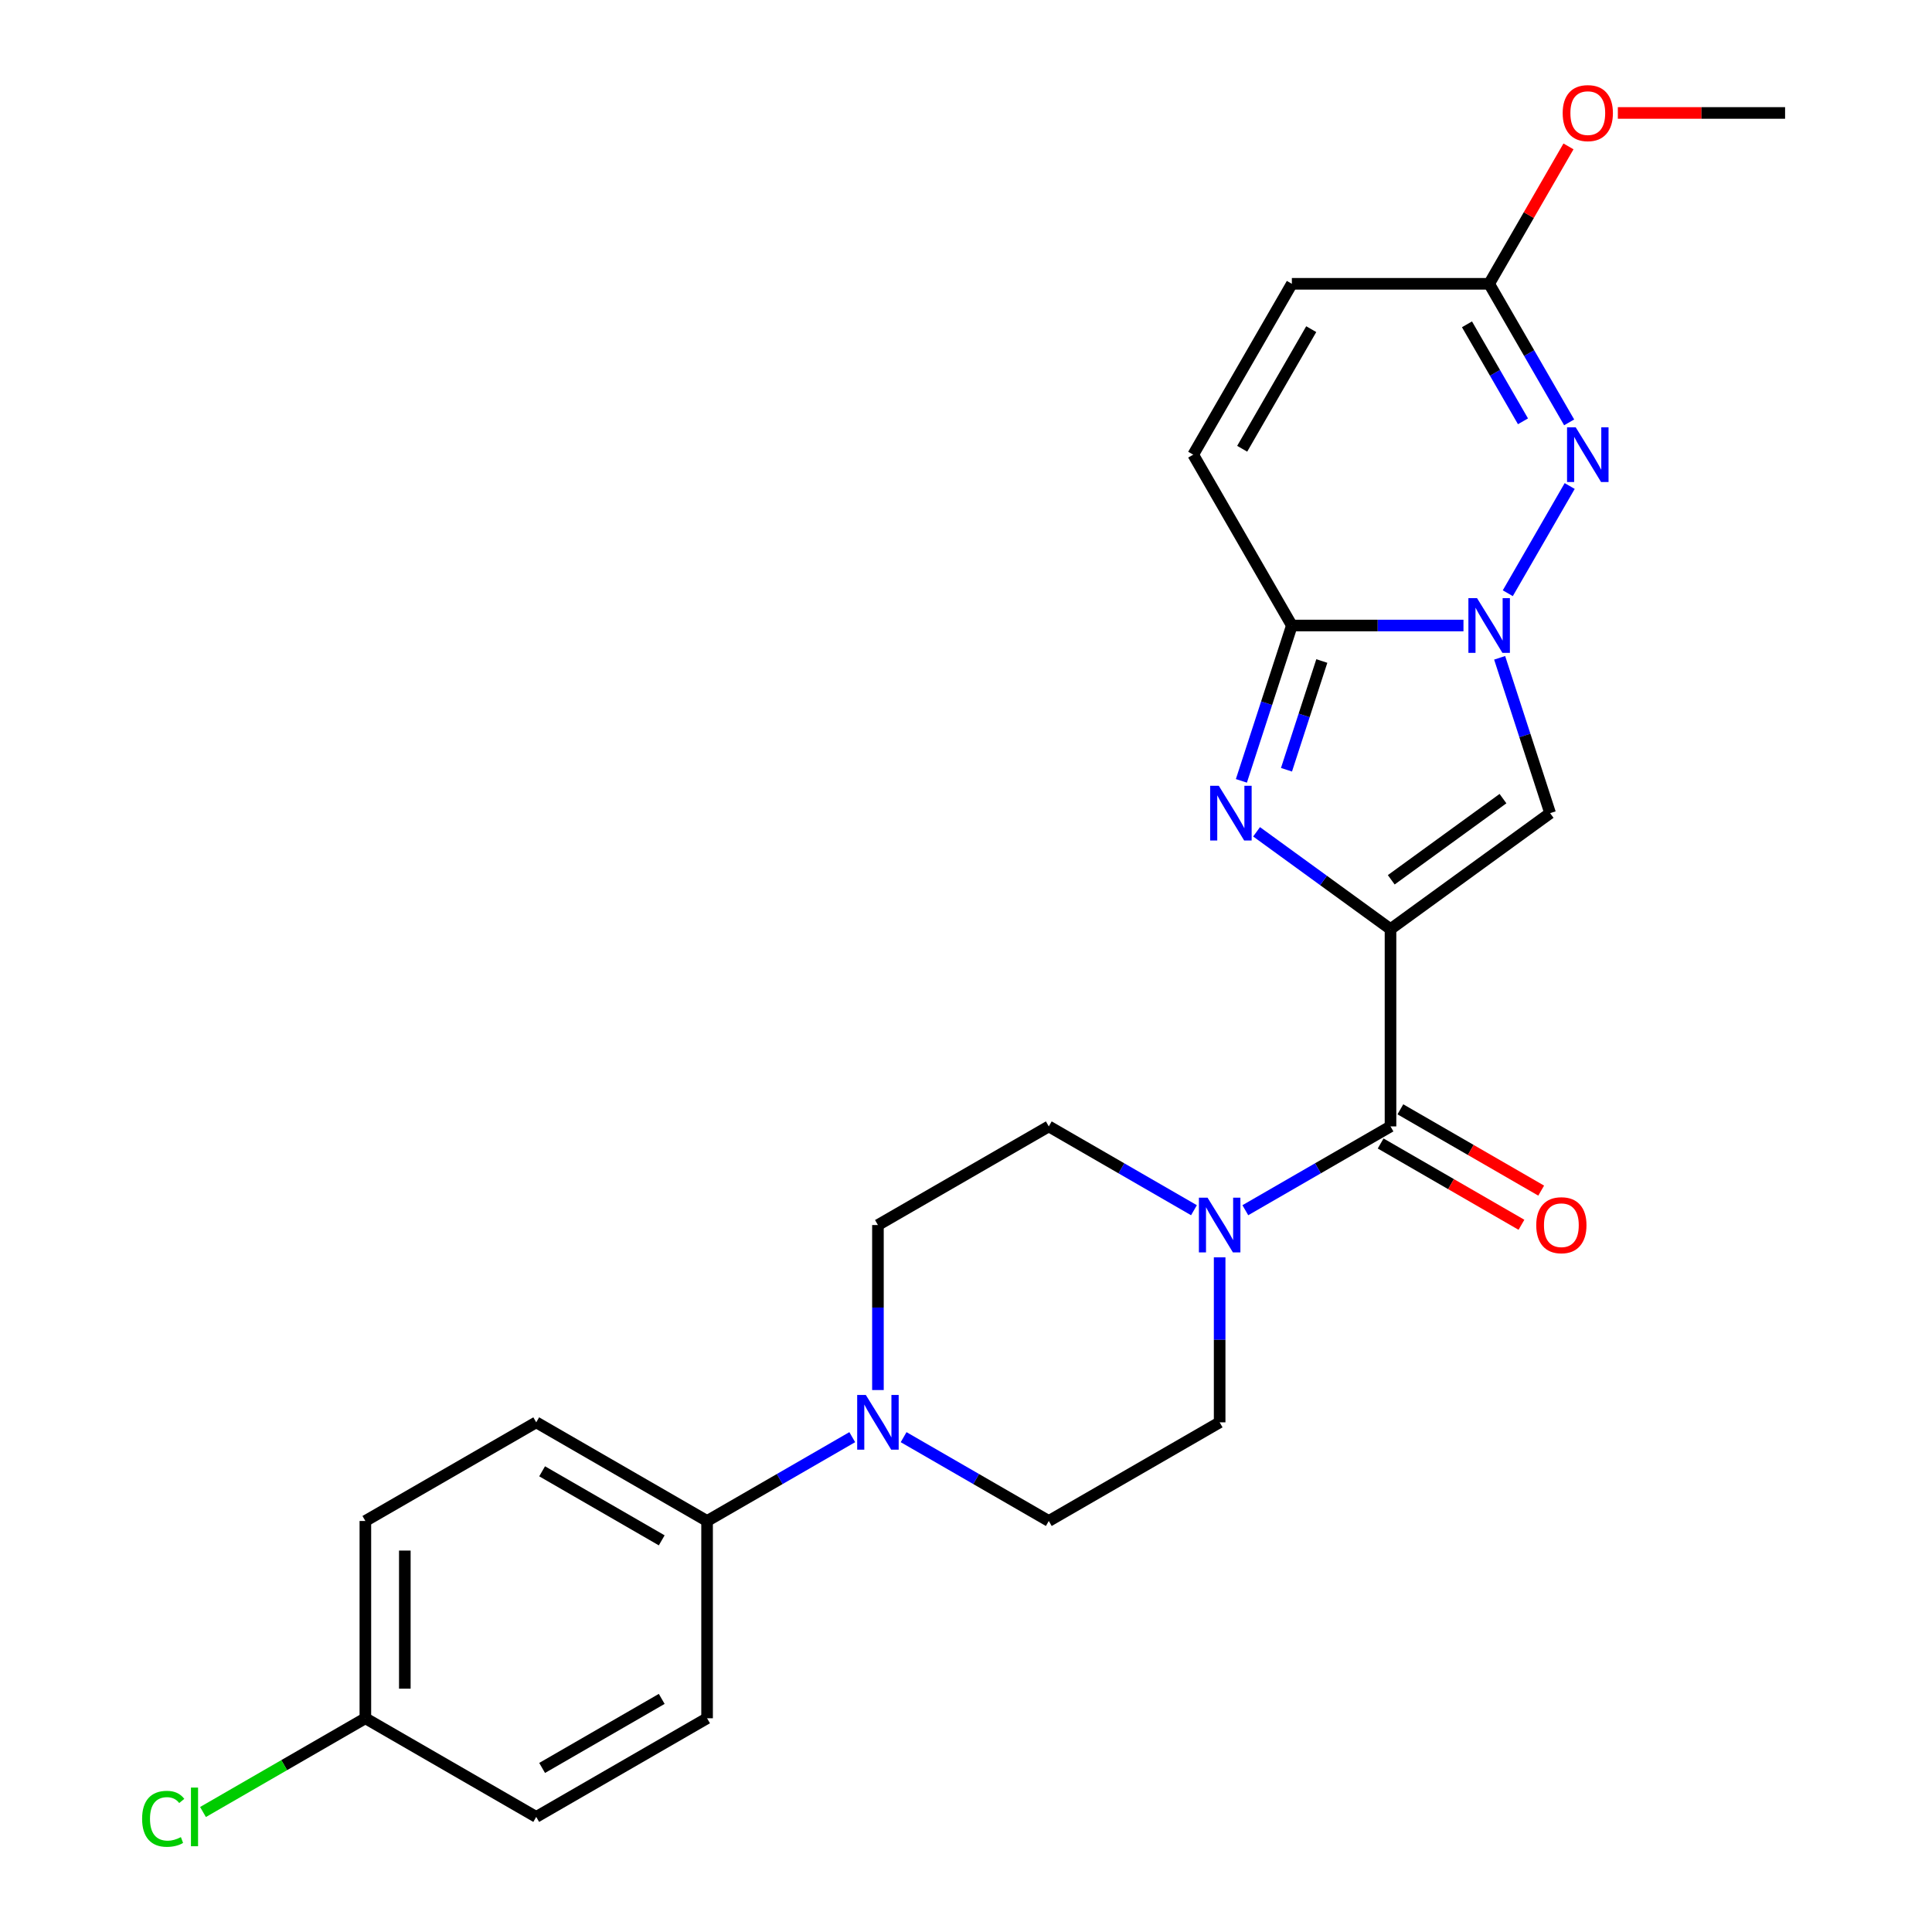 <?xml version='1.0' encoding='iso-8859-1'?>
<svg version='1.1' baseProfile='full'
              xmlns='http://www.w3.org/2000/svg'
                      xmlns:rdkit='http://www.rdkit.org/xml'
                      xmlns:xlink='http://www.w3.org/1999/xlink'
                  xml:space='preserve'
width='1000px' height='1000px' viewBox='0 0 1000 1000'>
<!-- END OF HEADER -->
<rect style='opacity:1.0;fill:#FFFFFF;stroke:none' width='1000' height='1000' x='0' y='0'> </rect>
<path class='bond-1' d='M 719.724,480.908 L 685.063,455.725' style='fill:none;fill-rule:evenodd;stroke:#000000;stroke-width:6px;stroke-linecap:butt;stroke-linejoin:miter;stroke-opacity:1' />
<path class='bond-1' d='M 685.063,455.725 L 650.403,430.543' style='fill:none;fill-rule:evenodd;stroke:#0000FF;stroke-width:6px;stroke-linecap:butt;stroke-linejoin:miter;stroke-opacity:1' />
<path class='bond-2' d='M 719.724,480.908 L 802.337,420.885' style='fill:none;fill-rule:evenodd;stroke:#000000;stroke-width:6px;stroke-linecap:butt;stroke-linejoin:miter;stroke-opacity:1' />
<path class='bond-2' d='M 720.111,455.382 L 777.941,413.366' style='fill:none;fill-rule:evenodd;stroke:#000000;stroke-width:6px;stroke-linecap:butt;stroke-linejoin:miter;stroke-opacity:1' />
<path class='bond-5' d='M 719.724,480.908 L 719.724,583.024' style='fill:none;fill-rule:evenodd;stroke:#000000;stroke-width:6px;stroke-linecap:butt;stroke-linejoin:miter;stroke-opacity:1' />
<path class='bond-0' d='M 776.212,340.48 L 789.275,380.683' style='fill:none;fill-rule:evenodd;stroke:#0000FF;stroke-width:6px;stroke-linecap:butt;stroke-linejoin:miter;stroke-opacity:1' />
<path class='bond-0' d='M 789.275,380.683 L 802.337,420.885' style='fill:none;fill-rule:evenodd;stroke:#000000;stroke-width:6px;stroke-linecap:butt;stroke-linejoin:miter;stroke-opacity:1' />
<path class='bond-4' d='M 780.431,307.054 L 812.469,251.562' style='fill:none;fill-rule:evenodd;stroke:#0000FF;stroke-width:6px;stroke-linecap:butt;stroke-linejoin:miter;stroke-opacity:1' />
<path class='bond-25' d='M 757.489,323.767 L 713.077,323.767' style='fill:none;fill-rule:evenodd;stroke:#0000FF;stroke-width:6px;stroke-linecap:butt;stroke-linejoin:miter;stroke-opacity:1' />
<path class='bond-25' d='M 713.077,323.767 L 668.666,323.767' style='fill:none;fill-rule:evenodd;stroke:#000000;stroke-width:6px;stroke-linecap:butt;stroke-linejoin:miter;stroke-opacity:1' />
<path class='bond-3' d='M 642.54,404.172 L 655.603,363.97' style='fill:none;fill-rule:evenodd;stroke:#0000FF;stroke-width:6px;stroke-linecap:butt;stroke-linejoin:miter;stroke-opacity:1' />
<path class='bond-3' d='M 655.603,363.97 L 668.666,323.767' style='fill:none;fill-rule:evenodd;stroke:#000000;stroke-width:6px;stroke-linecap:butt;stroke-linejoin:miter;stroke-opacity:1' />
<path class='bond-3' d='M 665.883,398.423 L 675.027,370.281' style='fill:none;fill-rule:evenodd;stroke:#0000FF;stroke-width:6px;stroke-linecap:butt;stroke-linejoin:miter;stroke-opacity:1' />
<path class='bond-3' d='M 675.027,370.281 L 684.17,342.139' style='fill:none;fill-rule:evenodd;stroke:#000000;stroke-width:6px;stroke-linecap:butt;stroke-linejoin:miter;stroke-opacity:1' />
<path class='bond-9' d='M 668.666,323.767 L 617.607,235.332' style='fill:none;fill-rule:evenodd;stroke:#000000;stroke-width:6px;stroke-linecap:butt;stroke-linejoin:miter;stroke-opacity:1' />
<path class='bond-8' d='M 812.191,218.619 L 791.486,182.758' style='fill:none;fill-rule:evenodd;stroke:#0000FF;stroke-width:6px;stroke-linecap:butt;stroke-linejoin:miter;stroke-opacity:1' />
<path class='bond-8' d='M 791.486,182.758 L 770.782,146.897' style='fill:none;fill-rule:evenodd;stroke:#000000;stroke-width:6px;stroke-linecap:butt;stroke-linejoin:miter;stroke-opacity:1' />
<path class='bond-8' d='M 788.292,218.072 L 773.799,192.969' style='fill:none;fill-rule:evenodd;stroke:#0000FF;stroke-width:6px;stroke-linecap:butt;stroke-linejoin:miter;stroke-opacity:1' />
<path class='bond-8' d='M 773.799,192.969 L 759.306,167.867' style='fill:none;fill-rule:evenodd;stroke:#000000;stroke-width:6px;stroke-linecap:butt;stroke-linejoin:miter;stroke-opacity:1' />
<path class='bond-6' d='M 719.724,583.024 L 682.152,604.716' style='fill:none;fill-rule:evenodd;stroke:#000000;stroke-width:6px;stroke-linecap:butt;stroke-linejoin:miter;stroke-opacity:1' />
<path class='bond-6' d='M 682.152,604.716 L 644.581,626.407' style='fill:none;fill-rule:evenodd;stroke:#0000FF;stroke-width:6px;stroke-linecap:butt;stroke-linejoin:miter;stroke-opacity:1' />
<path class='bond-12' d='M 714.618,591.867 L 751.059,612.907' style='fill:none;fill-rule:evenodd;stroke:#000000;stroke-width:6px;stroke-linecap:butt;stroke-linejoin:miter;stroke-opacity:1' />
<path class='bond-12' d='M 751.059,612.907 L 787.5,633.946' style='fill:none;fill-rule:evenodd;stroke:#FF0000;stroke-width:6px;stroke-linecap:butt;stroke-linejoin:miter;stroke-opacity:1' />
<path class='bond-12' d='M 724.829,574.18 L 761.271,595.22' style='fill:none;fill-rule:evenodd;stroke:#000000;stroke-width:6px;stroke-linecap:butt;stroke-linejoin:miter;stroke-opacity:1' />
<path class='bond-12' d='M 761.271,595.22 L 797.712,616.259' style='fill:none;fill-rule:evenodd;stroke:#FF0000;stroke-width:6px;stroke-linecap:butt;stroke-linejoin:miter;stroke-opacity:1' />
<path class='bond-13' d='M 617.996,626.407 L 580.424,604.716' style='fill:none;fill-rule:evenodd;stroke:#0000FF;stroke-width:6px;stroke-linecap:butt;stroke-linejoin:miter;stroke-opacity:1' />
<path class='bond-13' d='M 580.424,604.716 L 542.853,583.024' style='fill:none;fill-rule:evenodd;stroke:#000000;stroke-width:6px;stroke-linecap:butt;stroke-linejoin:miter;stroke-opacity:1' />
<path class='bond-14' d='M 631.288,650.795 L 631.288,693.496' style='fill:none;fill-rule:evenodd;stroke:#0000FF;stroke-width:6px;stroke-linecap:butt;stroke-linejoin:miter;stroke-opacity:1' />
<path class='bond-14' d='M 631.288,693.496 L 631.288,736.198' style='fill:none;fill-rule:evenodd;stroke:#000000;stroke-width:6px;stroke-linecap:butt;stroke-linejoin:miter;stroke-opacity:1' />
<path class='bond-7' d='M 467.711,743.873 L 505.282,765.564' style='fill:none;fill-rule:evenodd;stroke:#0000FF;stroke-width:6px;stroke-linecap:butt;stroke-linejoin:miter;stroke-opacity:1' />
<path class='bond-7' d='M 505.282,765.564 L 542.853,787.256' style='fill:none;fill-rule:evenodd;stroke:#000000;stroke-width:6px;stroke-linecap:butt;stroke-linejoin:miter;stroke-opacity:1' />
<path class='bond-11' d='M 441.125,743.873 L 403.554,765.564' style='fill:none;fill-rule:evenodd;stroke:#0000FF;stroke-width:6px;stroke-linecap:butt;stroke-linejoin:miter;stroke-opacity:1' />
<path class='bond-11' d='M 403.554,765.564 L 365.983,787.256' style='fill:none;fill-rule:evenodd;stroke:#000000;stroke-width:6px;stroke-linecap:butt;stroke-linejoin:miter;stroke-opacity:1' />
<path class='bond-26' d='M 454.418,719.485 L 454.418,676.784' style='fill:none;fill-rule:evenodd;stroke:#0000FF;stroke-width:6px;stroke-linecap:butt;stroke-linejoin:miter;stroke-opacity:1' />
<path class='bond-26' d='M 454.418,676.784 L 454.418,634.082' style='fill:none;fill-rule:evenodd;stroke:#000000;stroke-width:6px;stroke-linecap:butt;stroke-linejoin:miter;stroke-opacity:1' />
<path class='bond-20' d='M 770.782,146.897 L 791.313,111.336' style='fill:none;fill-rule:evenodd;stroke:#000000;stroke-width:6px;stroke-linecap:butt;stroke-linejoin:miter;stroke-opacity:1' />
<path class='bond-20' d='M 791.313,111.336 L 811.844,75.774' style='fill:none;fill-rule:evenodd;stroke:#FF0000;stroke-width:6px;stroke-linecap:butt;stroke-linejoin:miter;stroke-opacity:1' />
<path class='bond-27' d='M 770.782,146.897 L 668.666,146.897' style='fill:none;fill-rule:evenodd;stroke:#000000;stroke-width:6px;stroke-linecap:butt;stroke-linejoin:miter;stroke-opacity:1' />
<path class='bond-10' d='M 617.607,235.332 L 668.666,146.897' style='fill:none;fill-rule:evenodd;stroke:#000000;stroke-width:6px;stroke-linecap:butt;stroke-linejoin:miter;stroke-opacity:1' />
<path class='bond-10' d='M 642.953,232.278 L 678.694,170.374' style='fill:none;fill-rule:evenodd;stroke:#000000;stroke-width:6px;stroke-linecap:butt;stroke-linejoin:miter;stroke-opacity:1' />
<path class='bond-17' d='M 365.983,787.256 L 277.548,736.198' style='fill:none;fill-rule:evenodd;stroke:#000000;stroke-width:6px;stroke-linecap:butt;stroke-linejoin:miter;stroke-opacity:1' />
<path class='bond-17' d='M 342.506,797.284 L 280.601,761.544' style='fill:none;fill-rule:evenodd;stroke:#000000;stroke-width:6px;stroke-linecap:butt;stroke-linejoin:miter;stroke-opacity:1' />
<path class='bond-18' d='M 365.983,787.256 L 365.983,889.372' style='fill:none;fill-rule:evenodd;stroke:#000000;stroke-width:6px;stroke-linecap:butt;stroke-linejoin:miter;stroke-opacity:1' />
<path class='bond-16' d='M 542.853,583.024 L 454.418,634.082' style='fill:none;fill-rule:evenodd;stroke:#000000;stroke-width:6px;stroke-linecap:butt;stroke-linejoin:miter;stroke-opacity:1' />
<path class='bond-15' d='M 631.288,736.198 L 542.853,787.256' style='fill:none;fill-rule:evenodd;stroke:#000000;stroke-width:6px;stroke-linecap:butt;stroke-linejoin:miter;stroke-opacity:1' />
<path class='bond-22' d='M 277.548,736.198 L 189.112,787.256' style='fill:none;fill-rule:evenodd;stroke:#000000;stroke-width:6px;stroke-linecap:butt;stroke-linejoin:miter;stroke-opacity:1' />
<path class='bond-21' d='M 365.983,889.372 L 277.548,940.43' style='fill:none;fill-rule:evenodd;stroke:#000000;stroke-width:6px;stroke-linecap:butt;stroke-linejoin:miter;stroke-opacity:1' />
<path class='bond-21' d='M 342.506,879.344 L 280.601,915.085' style='fill:none;fill-rule:evenodd;stroke:#000000;stroke-width:6px;stroke-linecap:butt;stroke-linejoin:miter;stroke-opacity:1' />
<path class='bond-19' d='M 189.112,889.372 L 277.548,940.43' style='fill:none;fill-rule:evenodd;stroke:#000000;stroke-width:6px;stroke-linecap:butt;stroke-linejoin:miter;stroke-opacity:1' />
<path class='bond-23' d='M 189.112,889.372 L 147.091,913.633' style='fill:none;fill-rule:evenodd;stroke:#000000;stroke-width:6px;stroke-linecap:butt;stroke-linejoin:miter;stroke-opacity:1' />
<path class='bond-23' d='M 147.091,913.633 L 105.07,937.894' style='fill:none;fill-rule:evenodd;stroke:#00CC00;stroke-width:6px;stroke-linecap:butt;stroke-linejoin:miter;stroke-opacity:1' />
<path class='bond-28' d='M 189.112,889.372 L 189.112,787.256' style='fill:none;fill-rule:evenodd;stroke:#000000;stroke-width:6px;stroke-linecap:butt;stroke-linejoin:miter;stroke-opacity:1' />
<path class='bond-28' d='M 209.536,874.055 L 209.536,802.574' style='fill:none;fill-rule:evenodd;stroke:#000000;stroke-width:6px;stroke-linecap:butt;stroke-linejoin:miter;stroke-opacity:1' />
<path class='bond-24' d='M 837.393,58.462 L 880.674,58.462' style='fill:none;fill-rule:evenodd;stroke:#FF0000;stroke-width:6px;stroke-linecap:butt;stroke-linejoin:miter;stroke-opacity:1' />
<path class='bond-24' d='M 880.674,58.462 L 923.956,58.462' style='fill:none;fill-rule:evenodd;stroke:#000000;stroke-width:6px;stroke-linecap:butt;stroke-linejoin:miter;stroke-opacity:1' />
<path  class='atom-1' d='M 764.522 309.607
L 773.802 324.607
Q 774.722 326.087, 776.202 328.767
Q 777.682 331.447, 777.762 331.607
L 777.762 309.607
L 781.522 309.607
L 781.522 337.927
L 777.642 337.927
L 767.682 321.527
Q 766.522 319.607, 765.282 317.407
Q 764.082 315.207, 763.722 314.527
L 763.722 337.927
L 760.042 337.927
L 760.042 309.607
L 764.522 309.607
' fill='#0000FF'/>
<path  class='atom-2' d='M 630.85 406.725
L 640.13 421.725
Q 641.05 423.205, 642.53 425.885
Q 644.01 428.565, 644.09 428.725
L 644.09 406.725
L 647.85 406.725
L 647.85 435.045
L 643.97 435.045
L 634.01 418.645
Q 632.85 416.725, 631.61 414.525
Q 630.41 412.325, 630.05 411.645
L 630.05 435.045
L 626.37 435.045
L 626.37 406.725
L 630.85 406.725
' fill='#0000FF'/>
<path  class='atom-5' d='M 815.58 221.172
L 824.86 236.172
Q 825.78 237.652, 827.26 240.332
Q 828.74 243.012, 828.82 243.172
L 828.82 221.172
L 832.58 221.172
L 832.58 249.492
L 828.7 249.492
L 818.74 233.092
Q 817.58 231.172, 816.34 228.972
Q 815.14 226.772, 814.78 226.092
L 814.78 249.492
L 811.1 249.492
L 811.1 221.172
L 815.58 221.172
' fill='#0000FF'/>
<path  class='atom-7' d='M 625.028 619.922
L 634.308 634.922
Q 635.228 636.402, 636.708 639.082
Q 638.188 641.762, 638.268 641.922
L 638.268 619.922
L 642.028 619.922
L 642.028 648.242
L 638.148 648.242
L 628.188 631.842
Q 627.028 629.922, 625.788 627.722
Q 624.588 625.522, 624.228 624.842
L 624.228 648.242
L 620.548 648.242
L 620.548 619.922
L 625.028 619.922
' fill='#0000FF'/>
<path  class='atom-8' d='M 448.158 722.038
L 457.438 737.038
Q 458.358 738.518, 459.838 741.198
Q 461.318 743.878, 461.398 744.038
L 461.398 722.038
L 465.158 722.038
L 465.158 750.358
L 461.278 750.358
L 451.318 733.958
Q 450.158 732.038, 448.918 729.838
Q 447.718 727.638, 447.358 726.958
L 447.358 750.358
L 443.678 750.358
L 443.678 722.038
L 448.158 722.038
' fill='#0000FF'/>
<path  class='atom-13' d='M 795.159 634.162
Q 795.159 627.362, 798.519 623.562
Q 801.879 619.762, 808.159 619.762
Q 814.439 619.762, 817.799 623.562
Q 821.159 627.362, 821.159 634.162
Q 821.159 641.042, 817.759 644.962
Q 814.359 648.842, 808.159 648.842
Q 801.919 648.842, 798.519 644.962
Q 795.159 641.082, 795.159 634.162
M 808.159 645.642
Q 812.479 645.642, 814.799 642.762
Q 817.159 639.842, 817.159 634.162
Q 817.159 628.602, 814.799 625.802
Q 812.479 622.962, 808.159 622.962
Q 803.839 622.962, 801.479 625.762
Q 799.159 628.562, 799.159 634.162
Q 799.159 639.882, 801.479 642.762
Q 803.839 645.642, 808.159 645.642
' fill='#FF0000'/>
<path  class='atom-21' d='M 808.84 58.541
Q 808.84 51.742, 812.2 47.941
Q 815.56 44.142, 821.84 44.142
Q 828.12 44.142, 831.48 47.941
Q 834.84 51.742, 834.84 58.541
Q 834.84 65.421, 831.44 69.341
Q 828.04 73.222, 821.84 73.222
Q 815.6 73.222, 812.2 69.341
Q 808.84 65.462, 808.84 58.541
M 821.84 70.022
Q 826.16 70.022, 828.48 67.141
Q 830.84 64.222, 830.84 58.541
Q 830.84 52.981, 828.48 50.181
Q 826.16 47.342, 821.84 47.342
Q 817.52 47.342, 815.16 50.142
Q 812.84 52.941, 812.84 58.541
Q 812.84 64.261, 815.16 67.141
Q 817.52 70.022, 821.84 70.022
' fill='#FF0000'/>
<path  class='atom-24' d='M 73.557 941.41
Q 73.557 934.37, 76.837 930.69
Q 80.157 926.97, 86.437 926.97
Q 92.277 926.97, 95.397 931.09
L 92.757 933.25
Q 90.477 930.25, 86.437 930.25
Q 82.157 930.25, 79.877 933.13
Q 77.637 935.97, 77.637 941.41
Q 77.637 947.01, 79.957 949.89
Q 82.317 952.77, 86.877 952.77
Q 89.997 952.77, 93.637 950.89
L 94.757 953.89
Q 93.277 954.85, 91.037 955.41
Q 88.797 955.97, 86.317 955.97
Q 80.157 955.97, 76.837 952.21
Q 73.557 948.45, 73.557 941.41
' fill='#00CC00'/>
<path  class='atom-24' d='M 98.837 925.25
L 102.517 925.25
L 102.517 955.61
L 98.837 955.61
L 98.837 925.25
' fill='#00CC00'/>
</svg>
